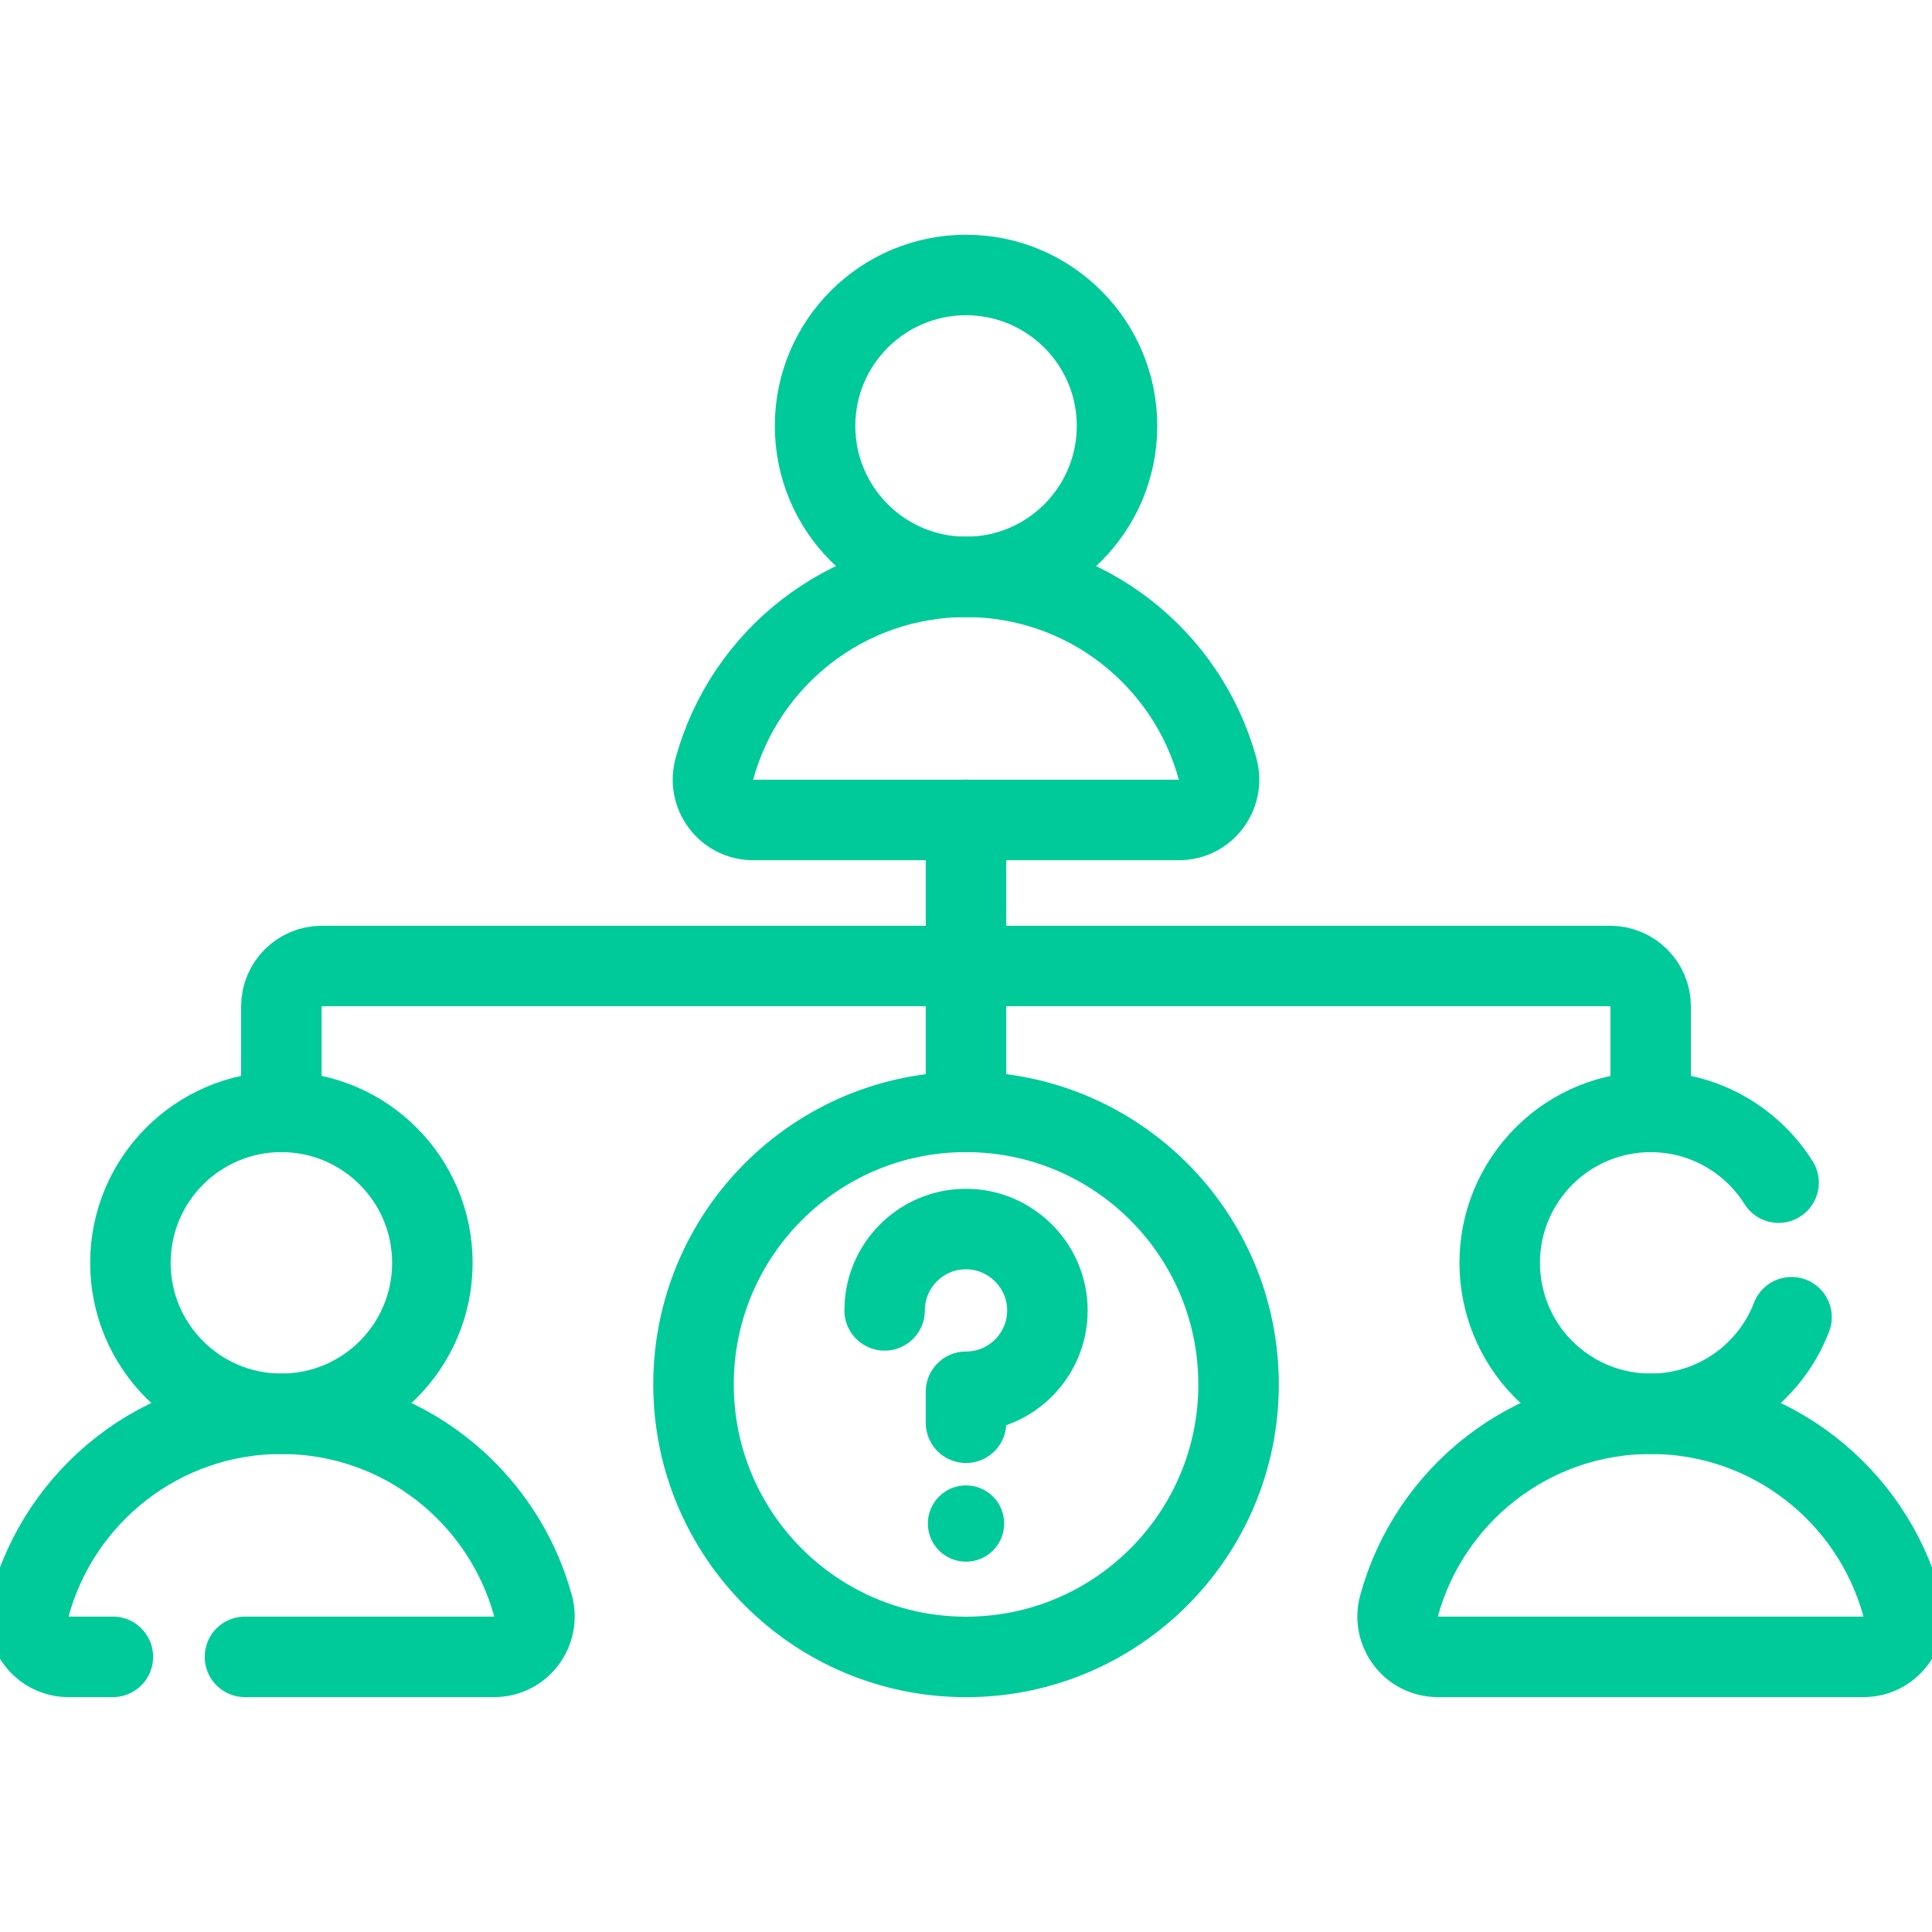 <svg width="24" height="24" viewBox="0 0 24 24" fill="none" xmlns="http://www.w3.org/2000/svg">
<g clip-path="url(#clip0_24950_1060)">
<path d="M14.644 10.186C14.976 10.186 15.213 9.869 15.125 9.549C14.749 8.176 13.493 7.166 12 7.166C10.507 7.166 9.251 8.176 8.875 9.549C8.787 9.869 9.024 10.186 9.356 10.186H14.644Z" stroke="#00CA99" stroke-miterlimit="10" stroke-linecap="round" stroke-linejoin="round"/>
<path d="M12 7.167C13.036 7.167 13.876 6.327 13.876 5.291C13.876 4.256 13.036 3.416 12 3.416C10.965 3.416 10.125 4.256 10.125 5.291C10.125 6.327 10.965 7.167 12 7.167Z" stroke="#00CA99" stroke-miterlimit="10" stroke-linecap="round" stroke-linejoin="round"/>
<path d="M12 19.25C12.179 19.25 12.324 19.105 12.324 18.926C12.324 18.747 12.179 18.602 12 18.602C11.821 18.602 11.676 18.747 11.676 18.926C11.676 19.105 11.821 19.25 12 19.25Z" fill="#00CA99" stroke="#00CA99" stroke-width="0.3" stroke-miterlimit="10" stroke-linecap="round" stroke-linejoin="round"/>
<path d="M3.043 20.582H6.139C6.471 20.582 6.708 20.266 6.621 19.946C6.244 18.572 4.988 17.562 3.495 17.562C2.002 17.562 0.746 18.572 0.37 19.946C0.282 20.266 0.52 20.582 0.851 20.582H1.402" stroke="#00CA99" stroke-miterlimit="10" stroke-linecap="round" stroke-linejoin="round"/>
<path d="M3.495 17.563C4.531 17.563 5.371 16.724 5.371 15.688C5.371 14.652 4.531 13.812 3.495 13.812C2.46 13.812 1.62 14.652 1.62 15.688C1.62 16.724 2.46 17.563 3.495 17.563Z" stroke="#00CA99" stroke-miterlimit="10" stroke-linecap="round" stroke-linejoin="round"/>
<path d="M23.149 20.582C23.481 20.582 23.718 20.266 23.63 19.946C23.254 18.572 21.998 17.562 20.505 17.562C19.012 17.562 17.756 18.572 17.38 19.946C17.292 20.266 17.529 20.582 17.861 20.582H23.149Z" stroke="#00CA99" stroke-miterlimit="10" stroke-linecap="round" stroke-linejoin="round"/>
<path d="M22.255 16.363C22.185 16.546 22.084 16.721 21.953 16.88C21.295 17.679 20.113 17.794 19.313 17.136C18.514 16.477 18.399 15.295 19.058 14.496C19.716 13.696 20.898 13.582 21.697 14.24C21.857 14.372 21.99 14.525 22.094 14.691" stroke="#00CA99" stroke-miterlimit="10" stroke-linecap="round" stroke-linejoin="round"/>
<path d="M20.505 13.813V12.503C20.505 12.225 20.279 12 20.001 12H3.998C3.72 12 3.495 12.225 3.495 12.503V13.813" stroke="#00CA99" stroke-miterlimit="10" stroke-linecap="round" stroke-linejoin="round"/>
<path d="M12 13.812V10.185" stroke="#00CA99" stroke-miterlimit="10" stroke-linecap="round" stroke-linejoin="round"/>
<path d="M12 20.583C13.87 20.583 15.386 19.067 15.386 17.198C15.386 15.328 13.87 13.812 12 13.812C10.131 13.812 8.615 15.328 8.615 17.198C8.615 19.067 10.131 20.583 12 20.583Z" stroke="#00CA99" stroke-miterlimit="10" stroke-linecap="round" stroke-linejoin="round"/>
<path d="M10.989 16.278C10.989 16.231 10.993 16.183 10.999 16.137C11.069 15.639 11.501 15.257 12.021 15.268C12.547 15.278 12.982 15.7 13.01 16.225C13.04 16.807 12.576 17.289 12 17.289V17.674" stroke="#00CA99" stroke-miterlimit="10" stroke-linecap="round" stroke-linejoin="round"/>
</g>
<defs>
<clipPath id="clip0_24950_1060">
<rect width="24" height="24" fill="white"/>
</clipPath>
</defs>
</svg>
